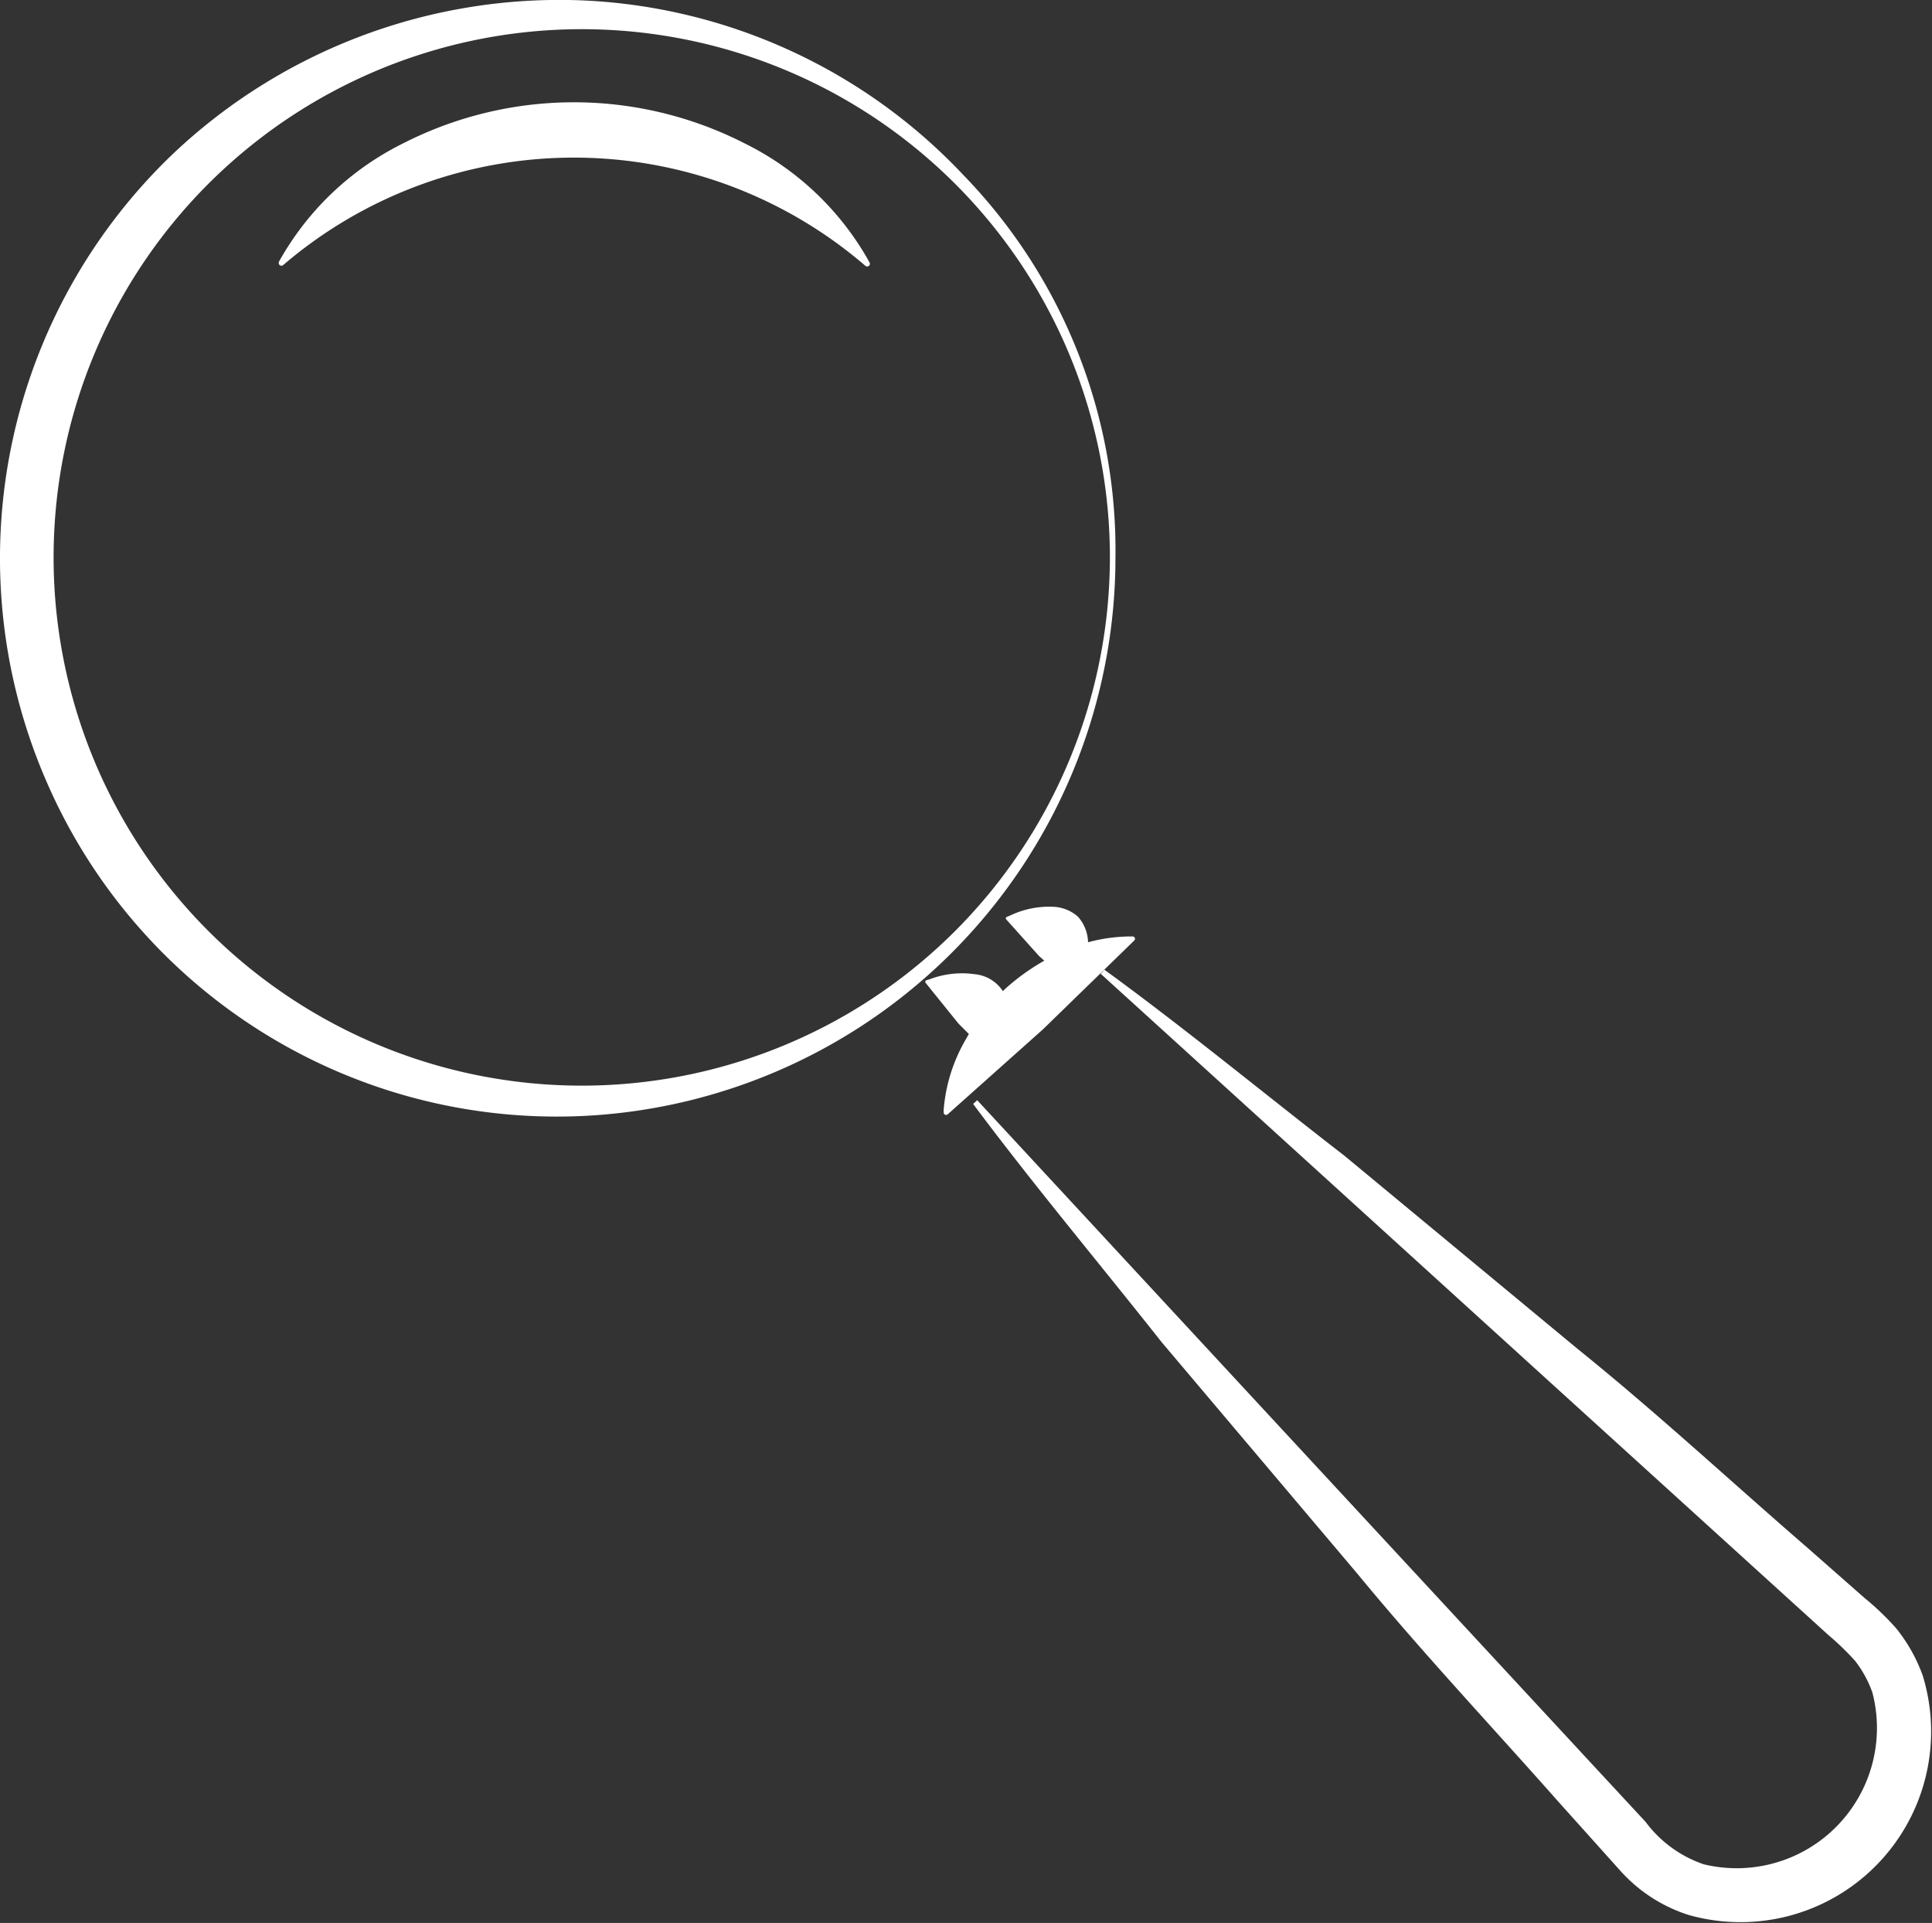 <svg xmlns="http://www.w3.org/2000/svg" width="62" height="61.7" viewBox="0 0 62 61.7">
  <rect x="0" y="0" width="62" height="61.7" fill="#333333" stroke="none"/>
  <g id="Groupe_392" data-name="Groupe 392" transform="translate(-70.718 -126.013)">
    <path id="Tracé_418" data-name="Tracé 418" d="M106.514,143.923a17.941,17.941,0,0,1-17.145,17.9,17.845,17.845,0,0,1-17.181-10.785,17.94,17.94,0,0,1,4.147-20.151,18.047,18.047,0,0,1,13.034-4.863,17.853,17.853,0,0,1,12.277,5.618A17.292,17.292,0,0,1,106.514,143.923Zm-.178,0a16.949,16.949,0,1,0-4.986,11.982A17,17,0,0,0,106.336,143.923Z" transform="translate(0 0)" fill="#fff"/>
    <path id="Tracé_419" data-name="Tracé 419" d="M77.474,133.574a9.257,9.257,0,0,1,3.985-3.779,12.048,12.048,0,0,1,10.962.016A9.264,9.264,0,0,1,96.4,133.6l.013.025a.085.085,0,0,1-.035.117.086.086,0,0,1-.1-.012,14.341,14.341,0,0,0-18.682-.023.087.087,0,0,1-.134-.106Z" transform="translate(2.21 0.811)" fill="#fff"/>
    <path id="Tracé_420" data-name="Tracé 420" d="M98.439,149.437c2.633,1.918,5.134,3.983,7.707,5.972l7.5,6.212c2.53,2.04,4.905,4.245,7.36,6.368l1.826,1.606a8.662,8.662,0,0,1,1.02.978,5.26,5.26,0,0,1,.851,1.516,6.117,6.117,0,0,1-7.525,7.676,4.991,4.991,0,0,1-1.531-.809,5.214,5.214,0,0,1-.615-.568l-.406-.453L113,176.123c-2.149-2.429-4.371-4.79-6.437-7.3l-6.285-7.434c-2.015-2.55-4.1-5.031-6.049-7.643l.13-.121,13.2,14.252,6.6,7.125,1.651,1.781a3.878,3.878,0,0,0,1.866,1.36,4.5,4.5,0,0,0,5.411-5.512,3.631,3.631,0,0,0-.551-1.011,8.752,8.752,0,0,0-.855-.828l-1.8-1.634-7.19-6.531L98.321,149.568Z" transform="translate(7.718 7.689)" fill="#fff"/>
    <g id="Groupe_391" data-name="Groupe 391" transform="translate(100.41 155.101)">
      <path id="Tracé_421" data-name="Tracé 421" d="M95.158,148.2a2.909,2.909,0,0,1,1.388-.279,1.264,1.264,0,0,1,.79.321,1.285,1.285,0,0,1,.32.792,2.912,2.912,0,0,1-.271,1.385l-.044.108a.051.051,0,0,1-.066.028l-.015-.009L96.084,149.5l-1.051-1.172a.052.052,0,0,1,0-.073l.015-.009Z" transform="translate(-92.432 -147.913)" fill="#fff"/>
      <path id="Tracé_422" data-name="Tracé 422" d="M93.216,149.717a2.9,2.9,0,0,1,1.435-.163,1.214,1.214,0,0,1,1.11,1.249,2.9,2.9,0,0,1-.316,1.4l-.045.1a.053.053,0,0,1-.07.028l-.016-.012-1.181-1.186-1.048-1.3a.053.053,0,0,1,.008-.076l.016-.008Z" transform="translate(-93.072 -147.384)" fill="#fff"/>
      <path id="Tracé_423" data-name="Tracé 423" d="M93.517,154.215a5.312,5.312,0,0,1,.7-2.257,6.831,6.831,0,0,1,1.271-1.636,6.941,6.941,0,0,1,1.727-1.149,5.365,5.365,0,0,1,2.3-.538h.066a.076.076,0,0,1,.077.076.073.073,0,0,1-.023.054l-2.934,2.854-3.056,2.726a.077.077,0,0,1-.126-.062Z" transform="translate(-92.927 -147.676)" fill="#fff"/>
    </g>
  </g>
</svg>
